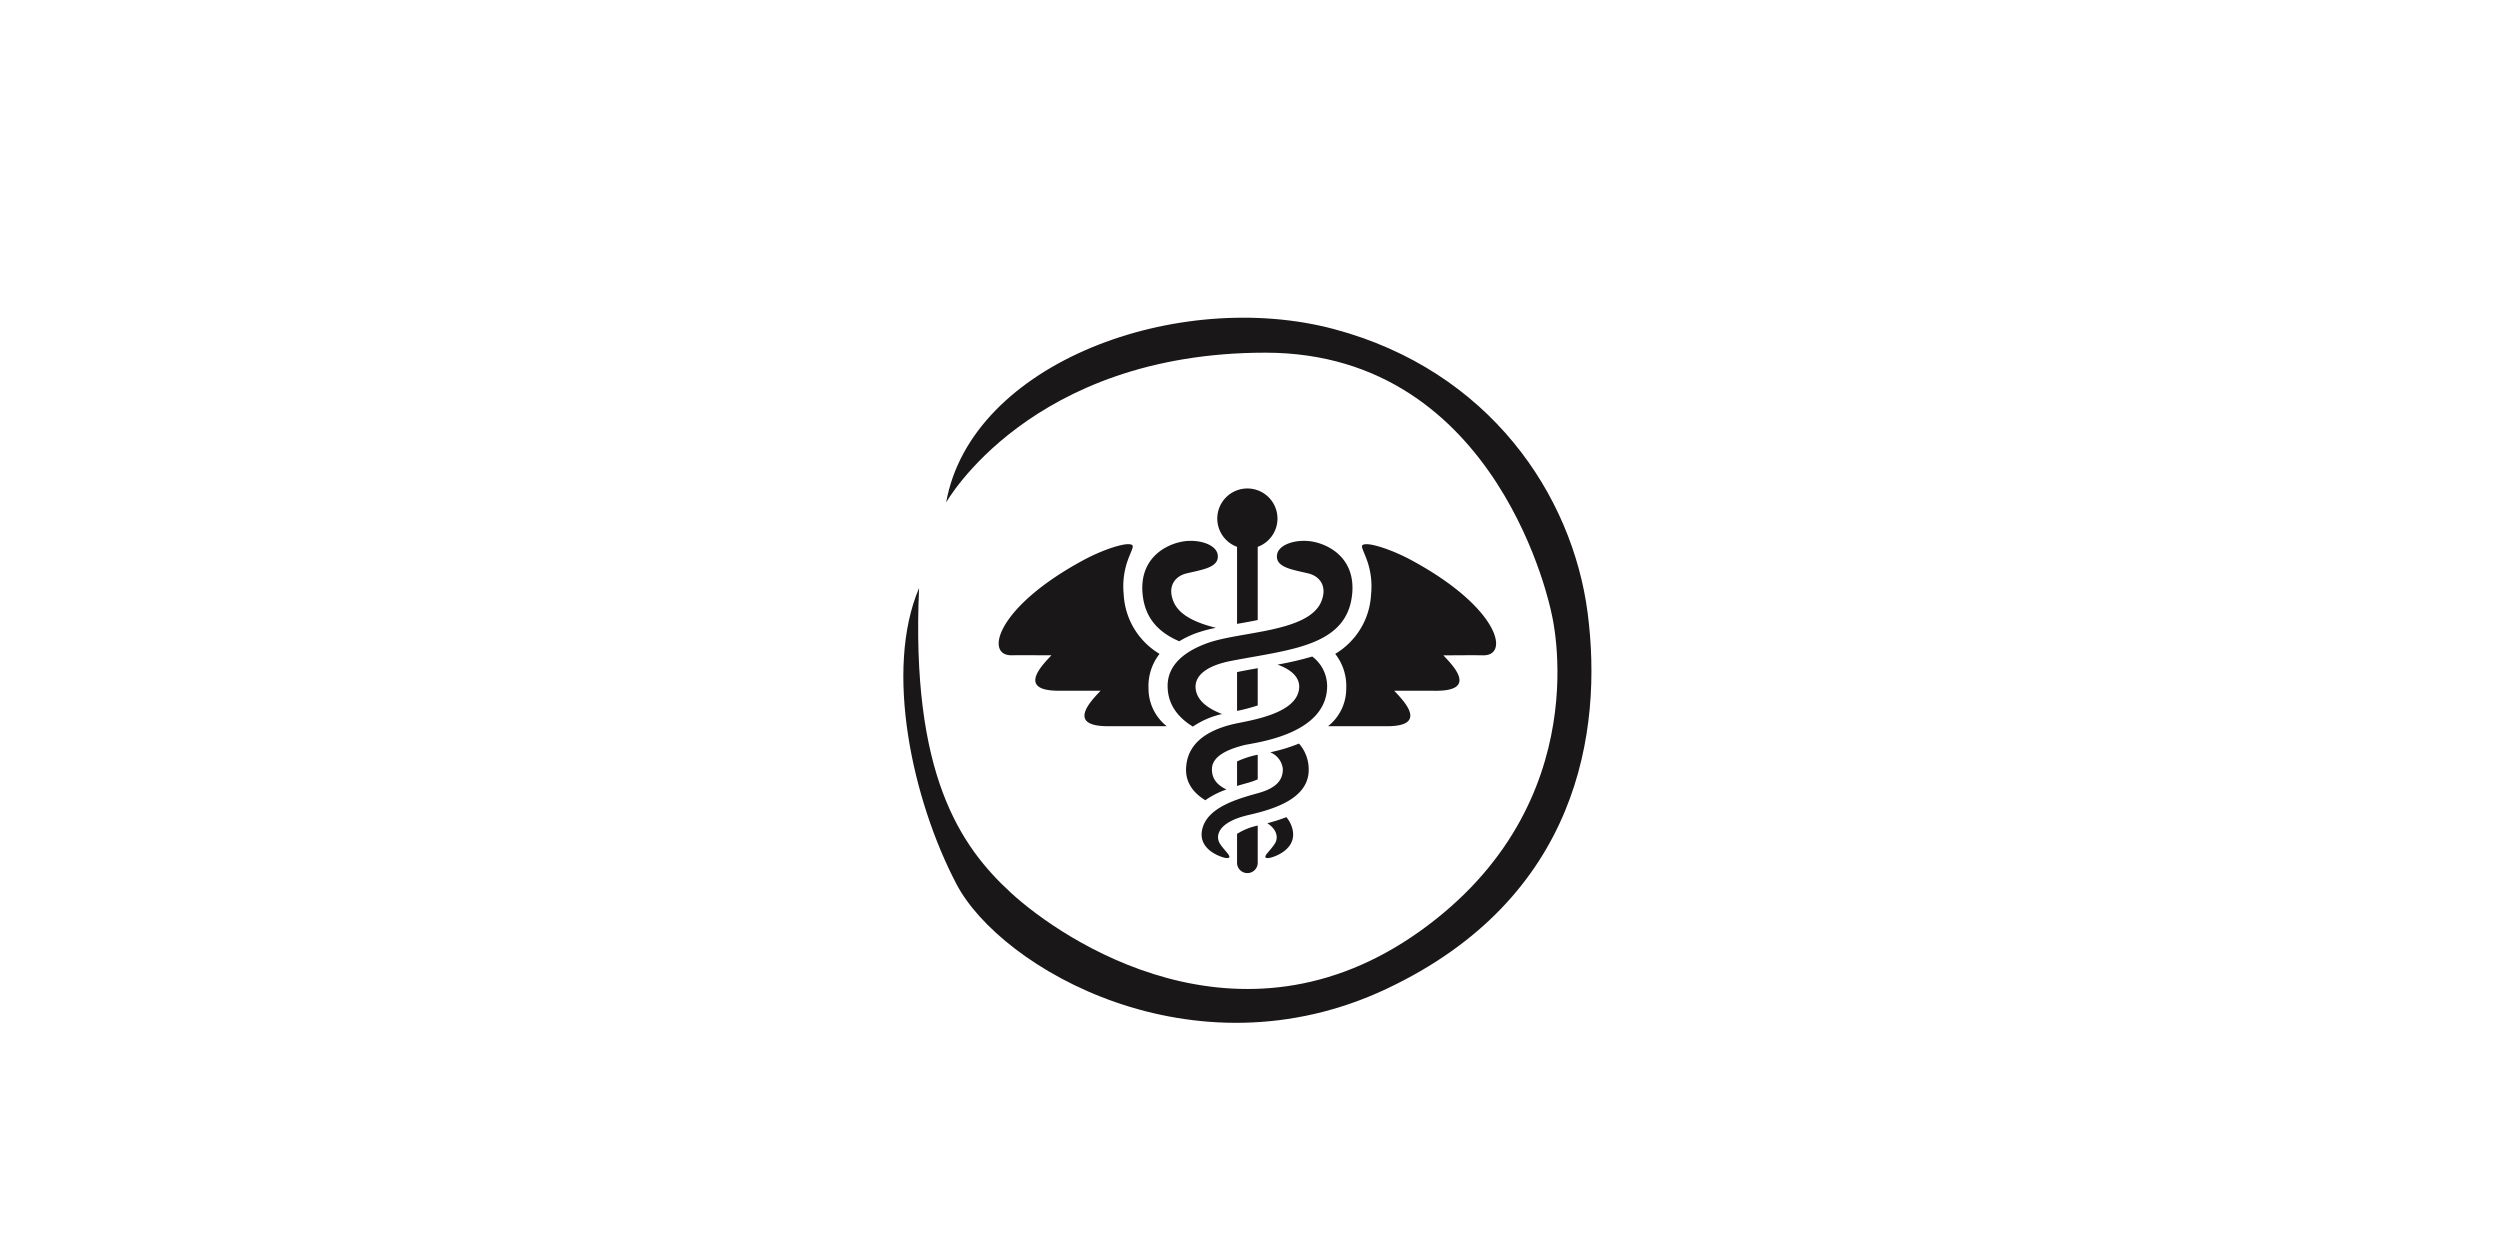<?xml version="1.0" encoding="UTF-8"?> <svg xmlns="http://www.w3.org/2000/svg" xmlns:xlink="http://www.w3.org/1999/xlink" width="479" height="238" viewBox="0 0 479 238"><defs><clipPath id="clip-path"><rect id="Rectangle_232" data-name="Rectangle 232" width="479" height="238" transform="translate(1200 2358)" fill="none" stroke="#707070" stroke-width="1"></rect></clipPath><clipPath id="clip-path-2"><rect id="Rectangle_236" data-name="Rectangle 236" width="131.84" height="135.1" fill="none"></rect></clipPath></defs><g id="Mask_Group_42" data-name="Mask Group 42" transform="translate(-1200 -2358)" clip-path="url(#clip-path)"><g id="Group_885" data-name="Group 885" transform="translate(1373.08 2418.873)"><g id="Group_884" data-name="Group 884" clip-path="url(#clip-path-2)"><path id="Path_593" data-name="Path 593" d="M8.2,35.4S24.327,6.7,69.376,6.7s54.8,49.876,54.8,49.876,9.351,36.335-25.23,60.993-68.515,1.621-78.3-7.354S1.423,87.438,3.015,51.791c-6.7,15.693-1.314,40.592,7.179,56.755s45.379,37.441,82.314,20.076,41.531-49.439,38.607-72.042S112.3,10.141,82.546,2.192,13.024,8.5,8.2,35.4" fill="#191717"></path><path id="Path_594" data-name="Path 594" d="M56.263,60.382a26.87,26.87,0,0,1,3.622-.965c-3.8-.959-7.035-2.38-8.128-5.036-1.23-2.99.378-4.864,2.433-5.37,3.068-.75,6.421-1.135,6.04-3.619-.321-2.063-4-3.121-7.136-2.424-3.592.8-7.8,3.666-7.264,9.84.423,4.821,3.115,7.484,7.029,9.187a18.672,18.672,0,0,1,3.4-1.614Z" fill="#191717"></path><path id="Path_595" data-name="Path 595" d="M78.743,42.965c-3.136-.694-6.817.36-7.136,2.424-.381,2.484,2.972,2.869,6.04,3.619,2.055.507,3.663,2.38,2.433,5.37-2.442,5.947-15.621,5.706-21.845,7.976-2.9,1.054-7.592,3.344-7.6,8.184,0,3.681,2.127,6.144,4.84,7.806A15.965,15.965,0,0,1,61,75.952l.075-.018c-2.585-.994-4.819-2.495-5.069-4.869-.256-2.436,2.019-4.381,6.784-5.307C74.1,63.557,85.117,63,86.007,52.8,86.546,46.635,82.335,43.764,78.743,42.965Z" fill="#191717"></path><path id="Path_596" data-name="Path 596" d="M70.305,83.269a3.9,3.9,0,0,1,2.4,3.106c.114,2.868-2.314,4.045-4.783,4.73-4.178,1.155-9.453,2.74-10.578,6.617-1.179,4.051,3.315,5.5,3.946,5.68s1.016.181,1.141,0c.3-.37-1.031-1.421-1.811-2.7s-.578-4.017,5.534-5.423c4.887-1.129,11.906-3.187,11.5-9.155a7.407,7.407,0,0,0-1.853-4.53,31.489,31.489,0,0,1-5.5,1.671Z" fill="#191717"></path><path id="Path_597" data-name="Path 597" d="M78.35,64.917a61.34,61.34,0,0,1-6.662,1.549c2.954,1.054,4.345,2.668,4.142,4.6-.537,5.072-10.09,6.165-12.854,6.859-4.718,1.179-8.479,3.538-8.794,8.2-.2,2.942,1.411,4.932,3.675,6.329a16.109,16.109,0,0,1,4.056-2.064c-1.623-.763-2.865-1.948-2.782-4.015.11-2.74,4.008-3.928,6.18-4.485C67.329,81.4,81.2,79.939,81.2,70.536a7.142,7.142,0,0,0-2.85-5.62Z" fill="#191717"></path><path id="Path_598" data-name="Path 598" d="M73.382,95.694a32.083,32.083,0,0,1-3.64,1.162c2.076,1.364,2.014,2.96,1.472,3.851-.78,1.28-2.112,2.329-1.811,2.7.125.179.507.176,1.141,0s5.122-1.629,3.946-5.679A5.533,5.533,0,0,0,73.382,95.694Z" fill="#191717"></path><path id="Path_599" data-name="Path 599" d="M67.9,74.29V67.151c-1.039.188-2.085.375-3.136.578-.283.059-.557.116-.825.182v7.43A36.875,36.875,0,0,0,67.9,74.29Z" fill="#191717"></path><path id="Path_600" data-name="Path 600" d="M65.954,89.133a13.36,13.36,0,0,0,1.945-.688V83.736c-.259.048-.474.09-.62.126a18.123,18.123,0,0,0-3.341,1.155v4.7C64.623,89.5,65.3,89.315,65.954,89.133Z" fill="#191717"></path><path id="Path_601" data-name="Path 601" d="M63.938,98.9v5.486a1.981,1.981,0,1,0,3.961,0v-7.08A11.96,11.96,0,0,0,63.938,98.9Z" fill="#191717"></path><path id="Path_602" data-name="Path 602" d="M71.684,38.491A5.766,5.766,0,1,0,63.938,43.9V58.662c1.313-.229,2.653-.464,3.961-.739V43.9a5.765,5.765,0,0,0,3.785-5.412Z" fill="#191717"></path><path id="Path_603" data-name="Path 603" d="M46.977,71.058a10,10,0,0,1,2.112-6.65,14.067,14.067,0,0,1-6.865-11.383,14.946,14.946,0,0,1,.7-6.332c.935-2.647,1.626-3.222.274-3.3s-5.069,1.1-8.711,3.065C17.785,55.479,15.551,64.771,20.751,64.679c2.445-.045,5.646.012,7.624,0-1.766,1.873-6.835,6.948,1.793,6.793h7.624c-1.766,1.877-6.835,6.946,1.793,6.794H50.467A9.173,9.173,0,0,1,46.977,71.058Z" fill="#191717"></path><path id="Path_604" data-name="Path 604" d="M84.86,71.058a10,10,0,0,0-2.111-6.65,14.068,14.068,0,0,0,6.864-11.383,14.892,14.892,0,0,0-.7-6.329c-.935-2.647-1.626-3.222-.274-3.3s5.069,1.1,8.711,3.065c16.705,9.024,18.939,18.316,13.739,18.224-2.445-.045-5.646.012-7.624,0,1.766,1.873,6.835,6.948-1.793,6.793H94.048c1.766,1.876,6.835,6.945-1.793,6.793H81.373A9.186,9.186,0,0,0,84.86,71.058Z" fill="#191717"></path></g></g></g></svg> 